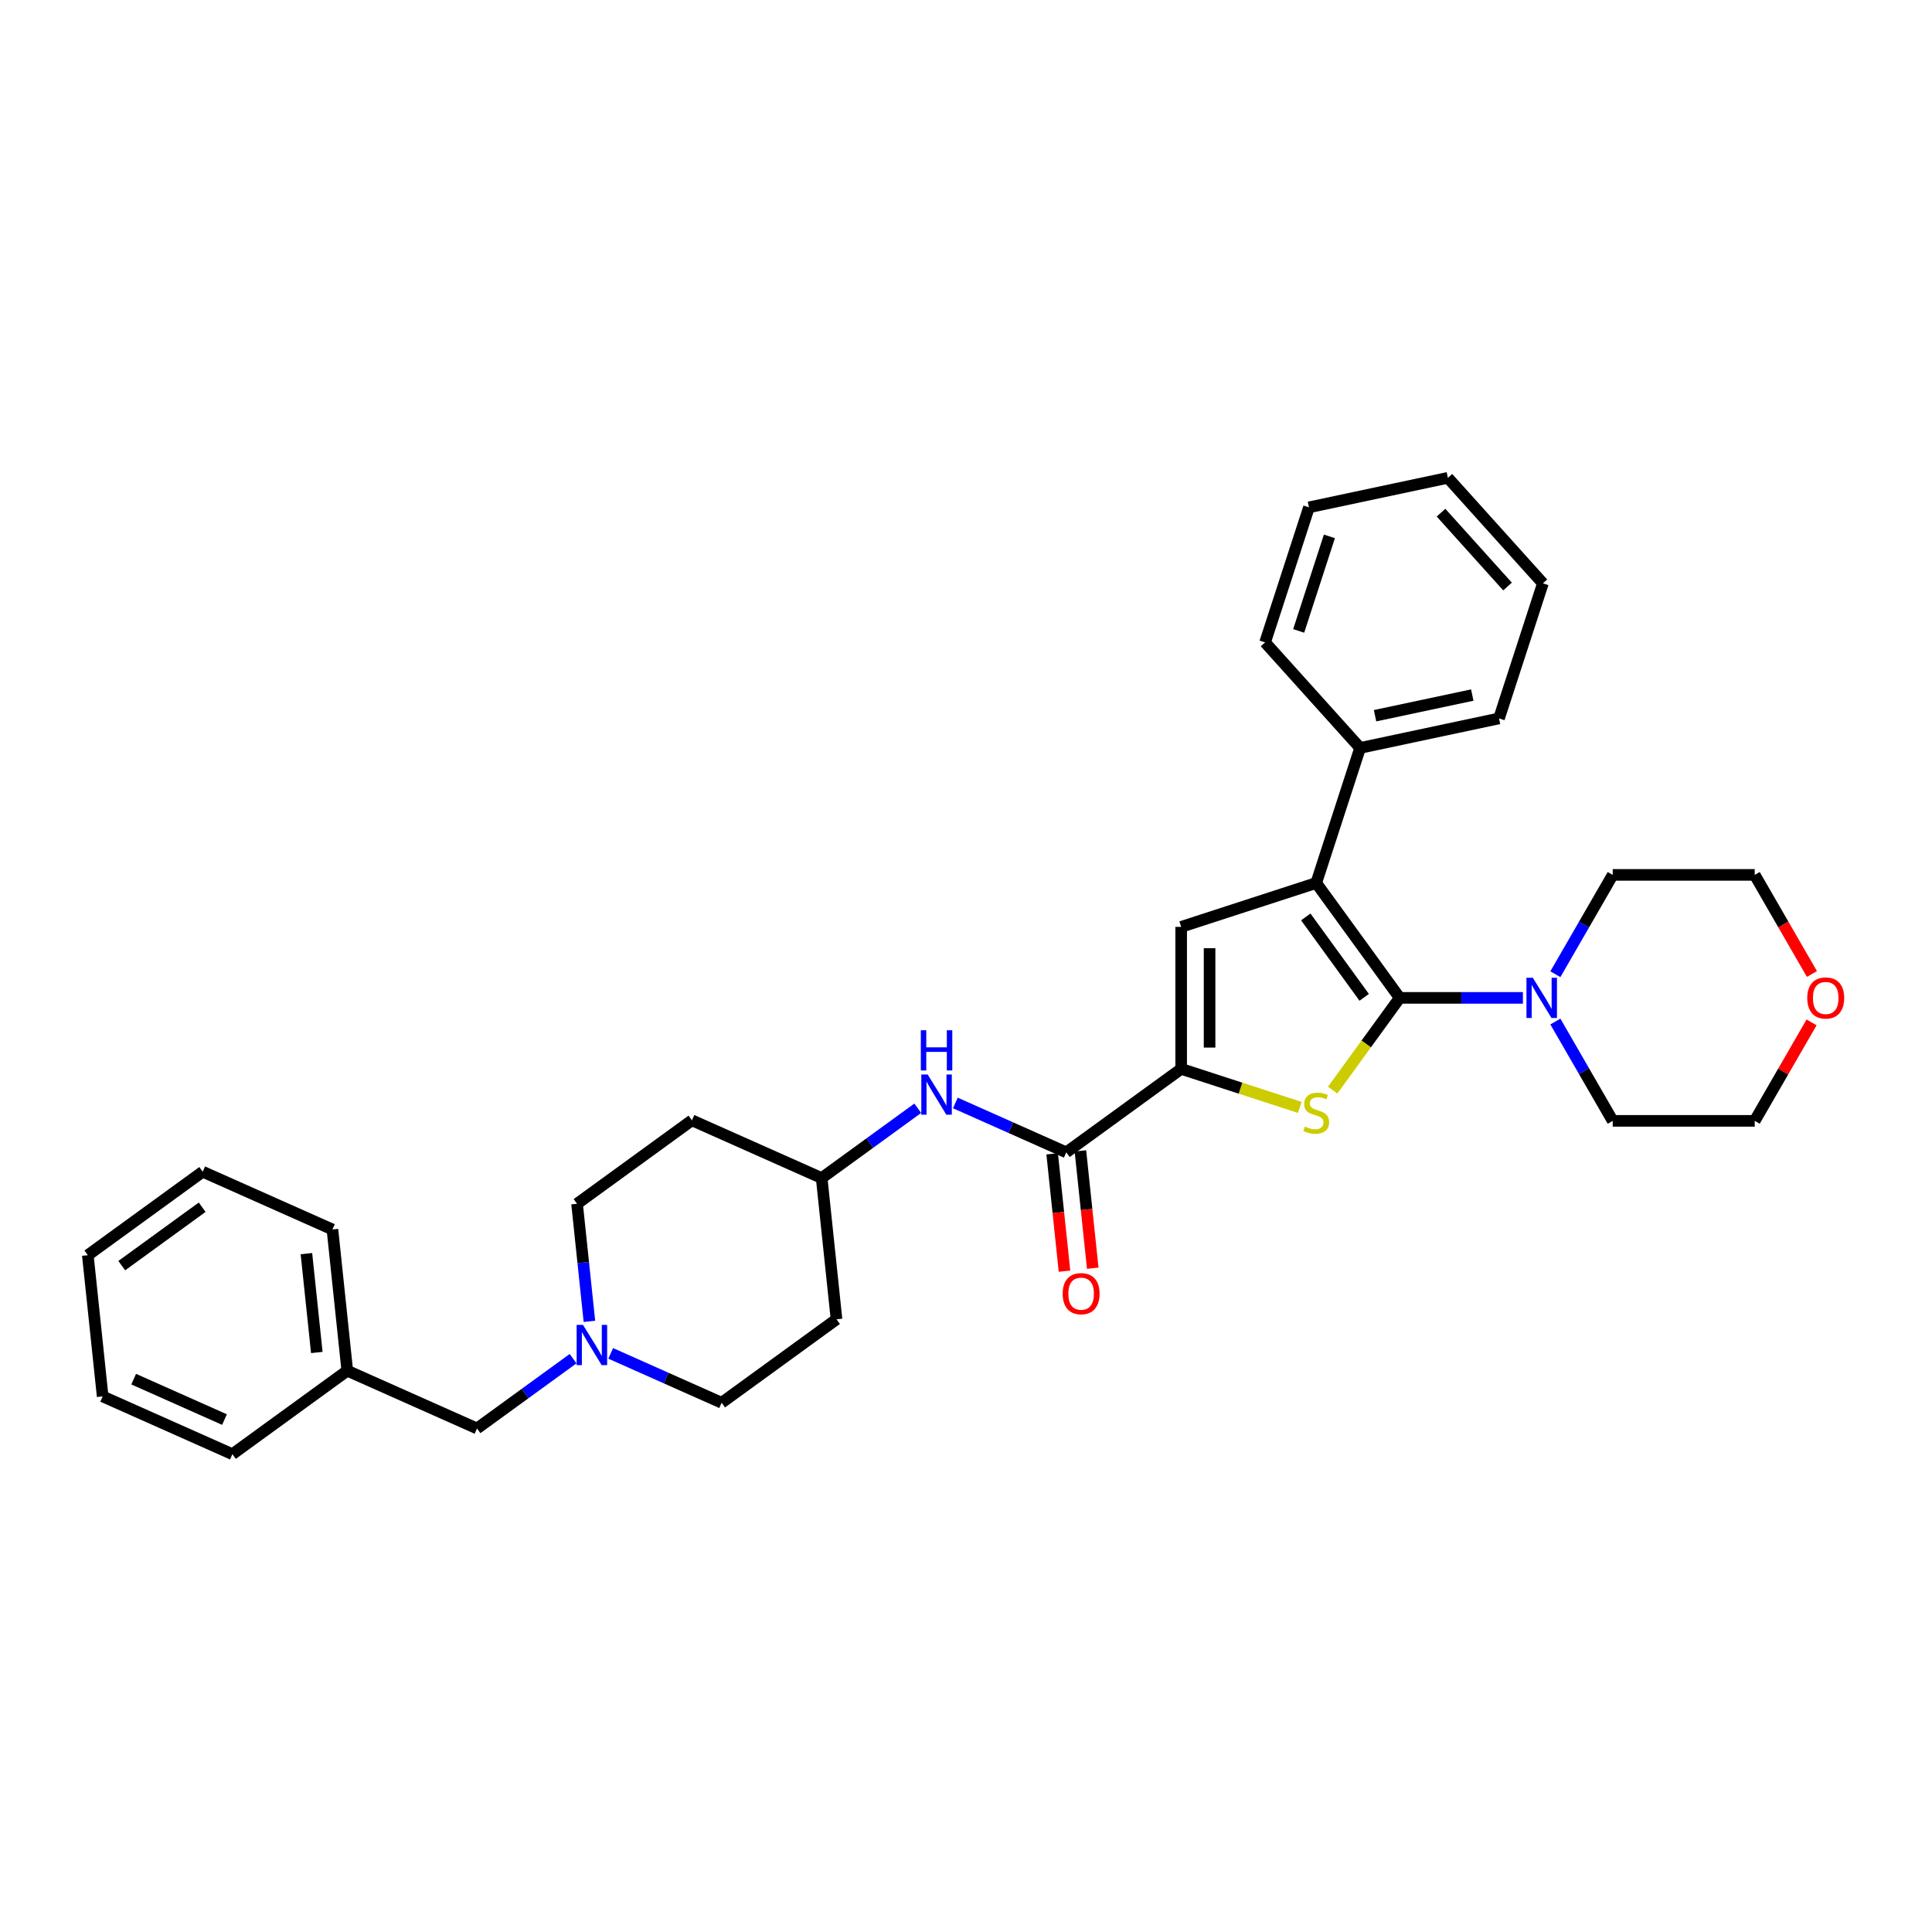 <?xml version='1.0' encoding='iso-8859-1'?>
<svg version='1.1' baseProfile='full'
              xmlns='http://www.w3.org/2000/svg'
                      xmlns:rdkit='http://www.rdkit.org/xml'
                      xmlns:xlink='http://www.w3.org/1999/xlink'
                  xml:space='preserve'
width='1000px' height='1000px' viewBox='0 0 1000 1000'>
<!-- END OF HEADER -->
<rect style='opacity:1.0;fill:#FFFFFF;stroke:none' width='1000' height='1000' x='0' y='0'> </rect>
<path class='bond-0' d='M 724.482,516.499 L 707.135,540.374' style='fill:none;fill-rule:evenodd;stroke:#000000;stroke-width:6px;stroke-linecap:butt;stroke-linejoin:miter;stroke-opacity:1' />
<path class='bond-0' d='M 707.135,540.374 L 689.789,564.249' style='fill:none;fill-rule:evenodd;stroke:#CCCC00;stroke-width:6px;stroke-linecap:butt;stroke-linejoin:miter;stroke-opacity:1' />
<path class='bond-1' d='M 724.482,516.499 L 681.278,457.034' style='fill:none;fill-rule:evenodd;stroke:#000000;stroke-width:6px;stroke-linecap:butt;stroke-linejoin:miter;stroke-opacity:1' />
<path class='bond-1' d='M 706.108,516.221 L 675.865,474.595' style='fill:none;fill-rule:evenodd;stroke:#000000;stroke-width:6px;stroke-linecap:butt;stroke-linejoin:miter;stroke-opacity:1' />
<path class='bond-5' d='M 724.482,516.499 L 756.367,516.499' style='fill:none;fill-rule:evenodd;stroke:#000000;stroke-width:6px;stroke-linecap:butt;stroke-linejoin:miter;stroke-opacity:1' />
<path class='bond-5' d='M 756.367,516.499 L 788.253,516.499' style='fill:none;fill-rule:evenodd;stroke:#0000FF;stroke-width:6px;stroke-linecap:butt;stroke-linejoin:miter;stroke-opacity:1' />
<path class='bond-2' d='M 672.766,573.199 L 642.069,563.225' style='fill:none;fill-rule:evenodd;stroke:#CCCC00;stroke-width:6px;stroke-linecap:butt;stroke-linejoin:miter;stroke-opacity:1' />
<path class='bond-2' d='M 642.069,563.225 L 611.372,553.251' style='fill:none;fill-rule:evenodd;stroke:#000000;stroke-width:6px;stroke-linecap:butt;stroke-linejoin:miter;stroke-opacity:1' />
<path class='bond-3' d='M 681.278,457.034 L 611.372,479.748' style='fill:none;fill-rule:evenodd;stroke:#000000;stroke-width:6px;stroke-linecap:butt;stroke-linejoin:miter;stroke-opacity:1' />
<path class='bond-8' d='M 681.278,457.034 L 703.991,387.129' style='fill:none;fill-rule:evenodd;stroke:#000000;stroke-width:6px;stroke-linecap:butt;stroke-linejoin:miter;stroke-opacity:1' />
<path class='bond-4' d='M 611.372,553.251 L 551.907,596.455' style='fill:none;fill-rule:evenodd;stroke:#000000;stroke-width:6px;stroke-linecap:butt;stroke-linejoin:miter;stroke-opacity:1' />
<path class='bond-32' d='M 611.372,553.251 L 611.372,479.748' style='fill:none;fill-rule:evenodd;stroke:#000000;stroke-width:6px;stroke-linecap:butt;stroke-linejoin:miter;stroke-opacity:1' />
<path class='bond-32' d='M 626.073,542.225 L 626.073,490.773' style='fill:none;fill-rule:evenodd;stroke:#000000;stroke-width:6px;stroke-linecap:butt;stroke-linejoin:miter;stroke-opacity:1' />
<path class='bond-6' d='M 551.907,596.455 L 523.199,583.673' style='fill:none;fill-rule:evenodd;stroke:#000000;stroke-width:6px;stroke-linecap:butt;stroke-linejoin:miter;stroke-opacity:1' />
<path class='bond-6' d='M 523.199,583.673 L 494.491,570.891' style='fill:none;fill-rule:evenodd;stroke:#0000FF;stroke-width:6px;stroke-linecap:butt;stroke-linejoin:miter;stroke-opacity:1' />
<path class='bond-9' d='M 544.597,597.223 L 547.789,627.592' style='fill:none;fill-rule:evenodd;stroke:#000000;stroke-width:6px;stroke-linecap:butt;stroke-linejoin:miter;stroke-opacity:1' />
<path class='bond-9' d='M 547.789,627.592 L 550.981,657.96' style='fill:none;fill-rule:evenodd;stroke:#FF0000;stroke-width:6px;stroke-linecap:butt;stroke-linejoin:miter;stroke-opacity:1' />
<path class='bond-9' d='M 559.217,595.686 L 562.409,626.055' style='fill:none;fill-rule:evenodd;stroke:#000000;stroke-width:6px;stroke-linecap:butt;stroke-linejoin:miter;stroke-opacity:1' />
<path class='bond-9' d='M 562.409,626.055 L 565.601,656.423' style='fill:none;fill-rule:evenodd;stroke:#FF0000;stroke-width:6px;stroke-linecap:butt;stroke-linejoin:miter;stroke-opacity:1' />
<path class='bond-18' d='M 805.054,504.254 L 819.895,478.549' style='fill:none;fill-rule:evenodd;stroke:#0000FF;stroke-width:6px;stroke-linecap:butt;stroke-linejoin:miter;stroke-opacity:1' />
<path class='bond-18' d='M 819.895,478.549 L 834.736,452.844' style='fill:none;fill-rule:evenodd;stroke:#000000;stroke-width:6px;stroke-linecap:butt;stroke-linejoin:miter;stroke-opacity:1' />
<path class='bond-19' d='M 805.054,528.745 L 819.895,554.45' style='fill:none;fill-rule:evenodd;stroke:#0000FF;stroke-width:6px;stroke-linecap:butt;stroke-linejoin:miter;stroke-opacity:1' />
<path class='bond-19' d='M 819.895,554.45 L 834.736,580.155' style='fill:none;fill-rule:evenodd;stroke:#000000;stroke-width:6px;stroke-linecap:butt;stroke-linejoin:miter;stroke-opacity:1' />
<path class='bond-10' d='M 475.027,573.629 L 450.161,591.696' style='fill:none;fill-rule:evenodd;stroke:#0000FF;stroke-width:6px;stroke-linecap:butt;stroke-linejoin:miter;stroke-opacity:1' />
<path class='bond-10' d='M 450.161,591.696 L 425.294,609.762' style='fill:none;fill-rule:evenodd;stroke:#000000;stroke-width:6px;stroke-linecap:butt;stroke-linejoin:miter;stroke-opacity:1' />
<path class='bond-7' d='M 316.096,700.503 L 344.804,713.285' style='fill:none;fill-rule:evenodd;stroke:#0000FF;stroke-width:6px;stroke-linecap:butt;stroke-linejoin:miter;stroke-opacity:1' />
<path class='bond-7' d='M 344.804,713.285 L 373.512,726.066' style='fill:none;fill-rule:evenodd;stroke:#000000;stroke-width:6px;stroke-linecap:butt;stroke-linejoin:miter;stroke-opacity:1' />
<path class='bond-12' d='M 296.632,703.241 L 271.766,721.307' style='fill:none;fill-rule:evenodd;stroke:#0000FF;stroke-width:6px;stroke-linecap:butt;stroke-linejoin:miter;stroke-opacity:1' />
<path class='bond-12' d='M 271.766,721.307 L 246.899,739.374' style='fill:none;fill-rule:evenodd;stroke:#000000;stroke-width:6px;stroke-linecap:butt;stroke-linejoin:miter;stroke-opacity:1' />
<path class='bond-35' d='M 305.077,683.925 L 301.879,653.497' style='fill:none;fill-rule:evenodd;stroke:#0000FF;stroke-width:6px;stroke-linecap:butt;stroke-linejoin:miter;stroke-opacity:1' />
<path class='bond-35' d='M 301.879,653.497 L 298.681,623.07' style='fill:none;fill-rule:evenodd;stroke:#000000;stroke-width:6px;stroke-linecap:butt;stroke-linejoin:miter;stroke-opacity:1' />
<path class='bond-22' d='M 703.991,387.129 L 775.888,371.847' style='fill:none;fill-rule:evenodd;stroke:#000000;stroke-width:6px;stroke-linecap:butt;stroke-linejoin:miter;stroke-opacity:1' />
<path class='bond-22' d='M 711.719,370.457 L 762.047,359.76' style='fill:none;fill-rule:evenodd;stroke:#000000;stroke-width:6px;stroke-linecap:butt;stroke-linejoin:miter;stroke-opacity:1' />
<path class='bond-23' d='M 703.991,387.129 L 654.808,332.506' style='fill:none;fill-rule:evenodd;stroke:#000000;stroke-width:6px;stroke-linecap:butt;stroke-linejoin:miter;stroke-opacity:1' />
<path class='bond-13' d='M 425.294,609.762 L 358.146,579.866' style='fill:none;fill-rule:evenodd;stroke:#000000;stroke-width:6px;stroke-linecap:butt;stroke-linejoin:miter;stroke-opacity:1' />
<path class='bond-14' d='M 425.294,609.762 L 432.977,682.863' style='fill:none;fill-rule:evenodd;stroke:#000000;stroke-width:6px;stroke-linecap:butt;stroke-linejoin:miter;stroke-opacity:1' />
<path class='bond-11' d='M 937.665,529.186 L 922.952,554.67' style='fill:none;fill-rule:evenodd;stroke:#FF0000;stroke-width:6px;stroke-linecap:butt;stroke-linejoin:miter;stroke-opacity:1' />
<path class='bond-11' d='M 922.952,554.67 L 908.239,580.155' style='fill:none;fill-rule:evenodd;stroke:#000000;stroke-width:6px;stroke-linecap:butt;stroke-linejoin:miter;stroke-opacity:1' />
<path class='bond-33' d='M 937.852,504.136 L 923.045,478.49' style='fill:none;fill-rule:evenodd;stroke:#FF0000;stroke-width:6px;stroke-linecap:butt;stroke-linejoin:miter;stroke-opacity:1' />
<path class='bond-33' d='M 923.045,478.49 L 908.239,452.844' style='fill:none;fill-rule:evenodd;stroke:#000000;stroke-width:6px;stroke-linecap:butt;stroke-linejoin:miter;stroke-opacity:1' />
<path class='bond-17' d='M 246.899,739.374 L 179.751,709.478' style='fill:none;fill-rule:evenodd;stroke:#000000;stroke-width:6px;stroke-linecap:butt;stroke-linejoin:miter;stroke-opacity:1' />
<path class='bond-16' d='M 358.146,579.866 L 298.681,623.07' style='fill:none;fill-rule:evenodd;stroke:#000000;stroke-width:6px;stroke-linecap:butt;stroke-linejoin:miter;stroke-opacity:1' />
<path class='bond-15' d='M 432.977,682.863 L 373.512,726.066' style='fill:none;fill-rule:evenodd;stroke:#000000;stroke-width:6px;stroke-linecap:butt;stroke-linejoin:miter;stroke-opacity:1' />
<path class='bond-24' d='M 179.751,709.478 L 172.068,636.378' style='fill:none;fill-rule:evenodd;stroke:#000000;stroke-width:6px;stroke-linecap:butt;stroke-linejoin:miter;stroke-opacity:1' />
<path class='bond-24' d='M 163.978,700.049 L 158.6,648.879' style='fill:none;fill-rule:evenodd;stroke:#000000;stroke-width:6px;stroke-linecap:butt;stroke-linejoin:miter;stroke-opacity:1' />
<path class='bond-25' d='M 179.751,709.478 L 120.286,752.682' style='fill:none;fill-rule:evenodd;stroke:#000000;stroke-width:6px;stroke-linecap:butt;stroke-linejoin:miter;stroke-opacity:1' />
<path class='bond-21' d='M 834.736,452.844 L 908.239,452.844' style='fill:none;fill-rule:evenodd;stroke:#000000;stroke-width:6px;stroke-linecap:butt;stroke-linejoin:miter;stroke-opacity:1' />
<path class='bond-20' d='M 834.736,580.155 L 908.239,580.155' style='fill:none;fill-rule:evenodd;stroke:#000000;stroke-width:6px;stroke-linecap:butt;stroke-linejoin:miter;stroke-opacity:1' />
<path class='bond-27' d='M 775.888,371.847 L 798.602,301.942' style='fill:none;fill-rule:evenodd;stroke:#000000;stroke-width:6px;stroke-linecap:butt;stroke-linejoin:miter;stroke-opacity:1' />
<path class='bond-26' d='M 654.808,332.506 L 677.522,262.601' style='fill:none;fill-rule:evenodd;stroke:#000000;stroke-width:6px;stroke-linecap:butt;stroke-linejoin:miter;stroke-opacity:1' />
<path class='bond-26' d='M 672.196,326.563 L 688.096,277.629' style='fill:none;fill-rule:evenodd;stroke:#000000;stroke-width:6px;stroke-linecap:butt;stroke-linejoin:miter;stroke-opacity:1' />
<path class='bond-29' d='M 172.068,636.378 L 104.92,606.481' style='fill:none;fill-rule:evenodd;stroke:#000000;stroke-width:6px;stroke-linecap:butt;stroke-linejoin:miter;stroke-opacity:1' />
<path class='bond-28' d='M 120.286,752.682 L 53.138,722.785' style='fill:none;fill-rule:evenodd;stroke:#000000;stroke-width:6px;stroke-linecap:butt;stroke-linejoin:miter;stroke-opacity:1' />
<path class='bond-28' d='M 116.193,734.767 L 69.189,713.84' style='fill:none;fill-rule:evenodd;stroke:#000000;stroke-width:6px;stroke-linecap:butt;stroke-linejoin:miter;stroke-opacity:1' />
<path class='bond-30' d='M 677.522,262.601 L 749.419,247.318' style='fill:none;fill-rule:evenodd;stroke:#000000;stroke-width:6px;stroke-linecap:butt;stroke-linejoin:miter;stroke-opacity:1' />
<path class='bond-34' d='M 798.602,301.942 L 749.419,247.318' style='fill:none;fill-rule:evenodd;stroke:#000000;stroke-width:6px;stroke-linecap:butt;stroke-linejoin:miter;stroke-opacity:1' />
<path class='bond-34' d='M 780.299,303.585 L 745.871,265.349' style='fill:none;fill-rule:evenodd;stroke:#000000;stroke-width:6px;stroke-linecap:butt;stroke-linejoin:miter;stroke-opacity:1' />
<path class='bond-31' d='M 53.138,722.785 L 45.455,649.685' style='fill:none;fill-rule:evenodd;stroke:#000000;stroke-width:6px;stroke-linecap:butt;stroke-linejoin:miter;stroke-opacity:1' />
<path class='bond-36' d='M 104.92,606.481 L 45.455,649.685' style='fill:none;fill-rule:evenodd;stroke:#000000;stroke-width:6px;stroke-linecap:butt;stroke-linejoin:miter;stroke-opacity:1' />
<path class='bond-36' d='M 104.641,624.855 L 63.015,655.098' style='fill:none;fill-rule:evenodd;stroke:#000000;stroke-width:6px;stroke-linecap:butt;stroke-linejoin:miter;stroke-opacity:1' />
<path  class='atom-1' d='M 675.398 583.109
Q 675.633 583.197, 676.603 583.609
Q 677.573 584.02, 678.632 584.285
Q 679.719 584.52, 680.778 584.52
Q 682.748 584.52, 683.894 583.579
Q 685.041 582.609, 685.041 580.933
Q 685.041 579.787, 684.453 579.081
Q 683.894 578.375, 683.012 577.993
Q 682.13 577.611, 680.66 577.17
Q 678.808 576.611, 677.691 576.082
Q 676.603 575.553, 675.809 574.436
Q 675.045 573.318, 675.045 571.437
Q 675.045 568.82, 676.809 567.203
Q 678.602 565.586, 682.13 565.586
Q 684.541 565.586, 687.276 566.733
L 686.599 568.996
Q 684.1 567.967, 682.219 567.967
Q 680.19 567.967, 679.073 568.82
Q 677.955 569.643, 677.985 571.084
Q 677.985 572.201, 678.543 572.877
Q 679.131 573.554, 679.955 573.936
Q 680.807 574.318, 682.219 574.759
Q 684.1 575.347, 685.217 575.935
Q 686.335 576.523, 687.129 577.729
Q 687.952 578.905, 687.952 580.933
Q 687.952 583.815, 686.011 585.373
Q 684.1 586.902, 680.896 586.902
Q 679.043 586.902, 677.632 586.49
Q 676.25 586.108, 674.604 585.432
L 675.398 583.109
' fill='#CCCC00'/>
<path  class='atom-6' d='M 793.383 506.091
L 800.204 517.117
Q 800.88 518.205, 801.968 520.175
Q 803.056 522.145, 803.115 522.262
L 803.115 506.091
L 805.879 506.091
L 805.879 526.907
L 803.027 526.907
L 795.706 514.853
Q 794.853 513.442, 793.942 511.825
Q 793.06 510.208, 792.795 509.708
L 792.795 526.907
L 790.09 526.907
L 790.09 506.091
L 793.383 506.091
' fill='#0000FF'/>
<path  class='atom-7' d='M 480.158 556.15
L 486.979 567.176
Q 487.655 568.264, 488.743 570.234
Q 489.831 572.203, 489.89 572.321
L 489.89 556.15
L 492.653 556.15
L 492.653 576.966
L 489.801 576.966
L 482.481 564.912
Q 481.628 563.501, 480.717 561.884
Q 479.835 560.267, 479.57 559.767
L 479.57 576.966
L 476.865 576.966
L 476.865 556.15
L 480.158 556.15
' fill='#0000FF'/>
<path  class='atom-7' d='M 476.615 533.253
L 479.438 533.253
L 479.438 542.103
L 490.081 542.103
L 490.081 533.253
L 492.903 533.253
L 492.903 554.069
L 490.081 554.069
L 490.081 544.455
L 479.438 544.455
L 479.438 554.069
L 476.615 554.069
L 476.615 533.253
' fill='#0000FF'/>
<path  class='atom-8' d='M 301.763 685.762
L 308.584 696.788
Q 309.26 697.875, 310.348 699.845
Q 311.436 701.815, 311.495 701.933
L 311.495 685.762
L 314.258 685.762
L 314.258 706.578
L 311.406 706.578
L 304.086 694.524
Q 303.233 693.112, 302.321 691.495
Q 301.439 689.878, 301.175 689.378
L 301.175 706.578
L 298.47 706.578
L 298.47 685.762
L 301.763 685.762
' fill='#0000FF'/>
<path  class='atom-10' d='M 550.035 669.614
Q 550.035 664.616, 552.505 661.822
Q 554.975 659.029, 559.591 659.029
Q 564.206 659.029, 566.676 661.822
Q 569.146 664.616, 569.146 669.614
Q 569.146 674.671, 566.647 677.552
Q 564.148 680.404, 559.591 680.404
Q 555.004 680.404, 552.505 677.552
Q 550.035 674.7, 550.035 669.614
M 559.591 678.052
Q 562.766 678.052, 564.471 675.935
Q 566.206 673.789, 566.206 669.614
Q 566.206 665.527, 564.471 663.469
Q 562.766 661.381, 559.591 661.381
Q 556.415 661.381, 554.681 663.44
Q 552.975 665.498, 552.975 669.614
Q 552.975 673.818, 554.681 675.935
Q 556.415 678.052, 559.591 678.052
' fill='#FF0000'/>
<path  class='atom-12' d='M 935.435 516.558
Q 935.435 511.56, 937.904 508.767
Q 940.374 505.974, 944.99 505.974
Q 949.606 505.974, 952.076 508.767
Q 954.545 511.56, 954.545 516.558
Q 954.545 521.615, 952.046 524.497
Q 949.547 527.349, 944.99 527.349
Q 940.404 527.349, 937.904 524.497
Q 935.435 521.645, 935.435 516.558
M 944.99 524.996
Q 948.165 524.996, 949.871 522.88
Q 951.605 520.733, 951.605 516.558
Q 951.605 512.472, 949.871 510.413
Q 948.165 508.326, 944.99 508.326
Q 941.815 508.326, 940.08 510.384
Q 938.375 512.442, 938.375 516.558
Q 938.375 520.763, 940.08 522.88
Q 941.815 524.996, 944.99 524.996
' fill='#FF0000'/>
</svg>
